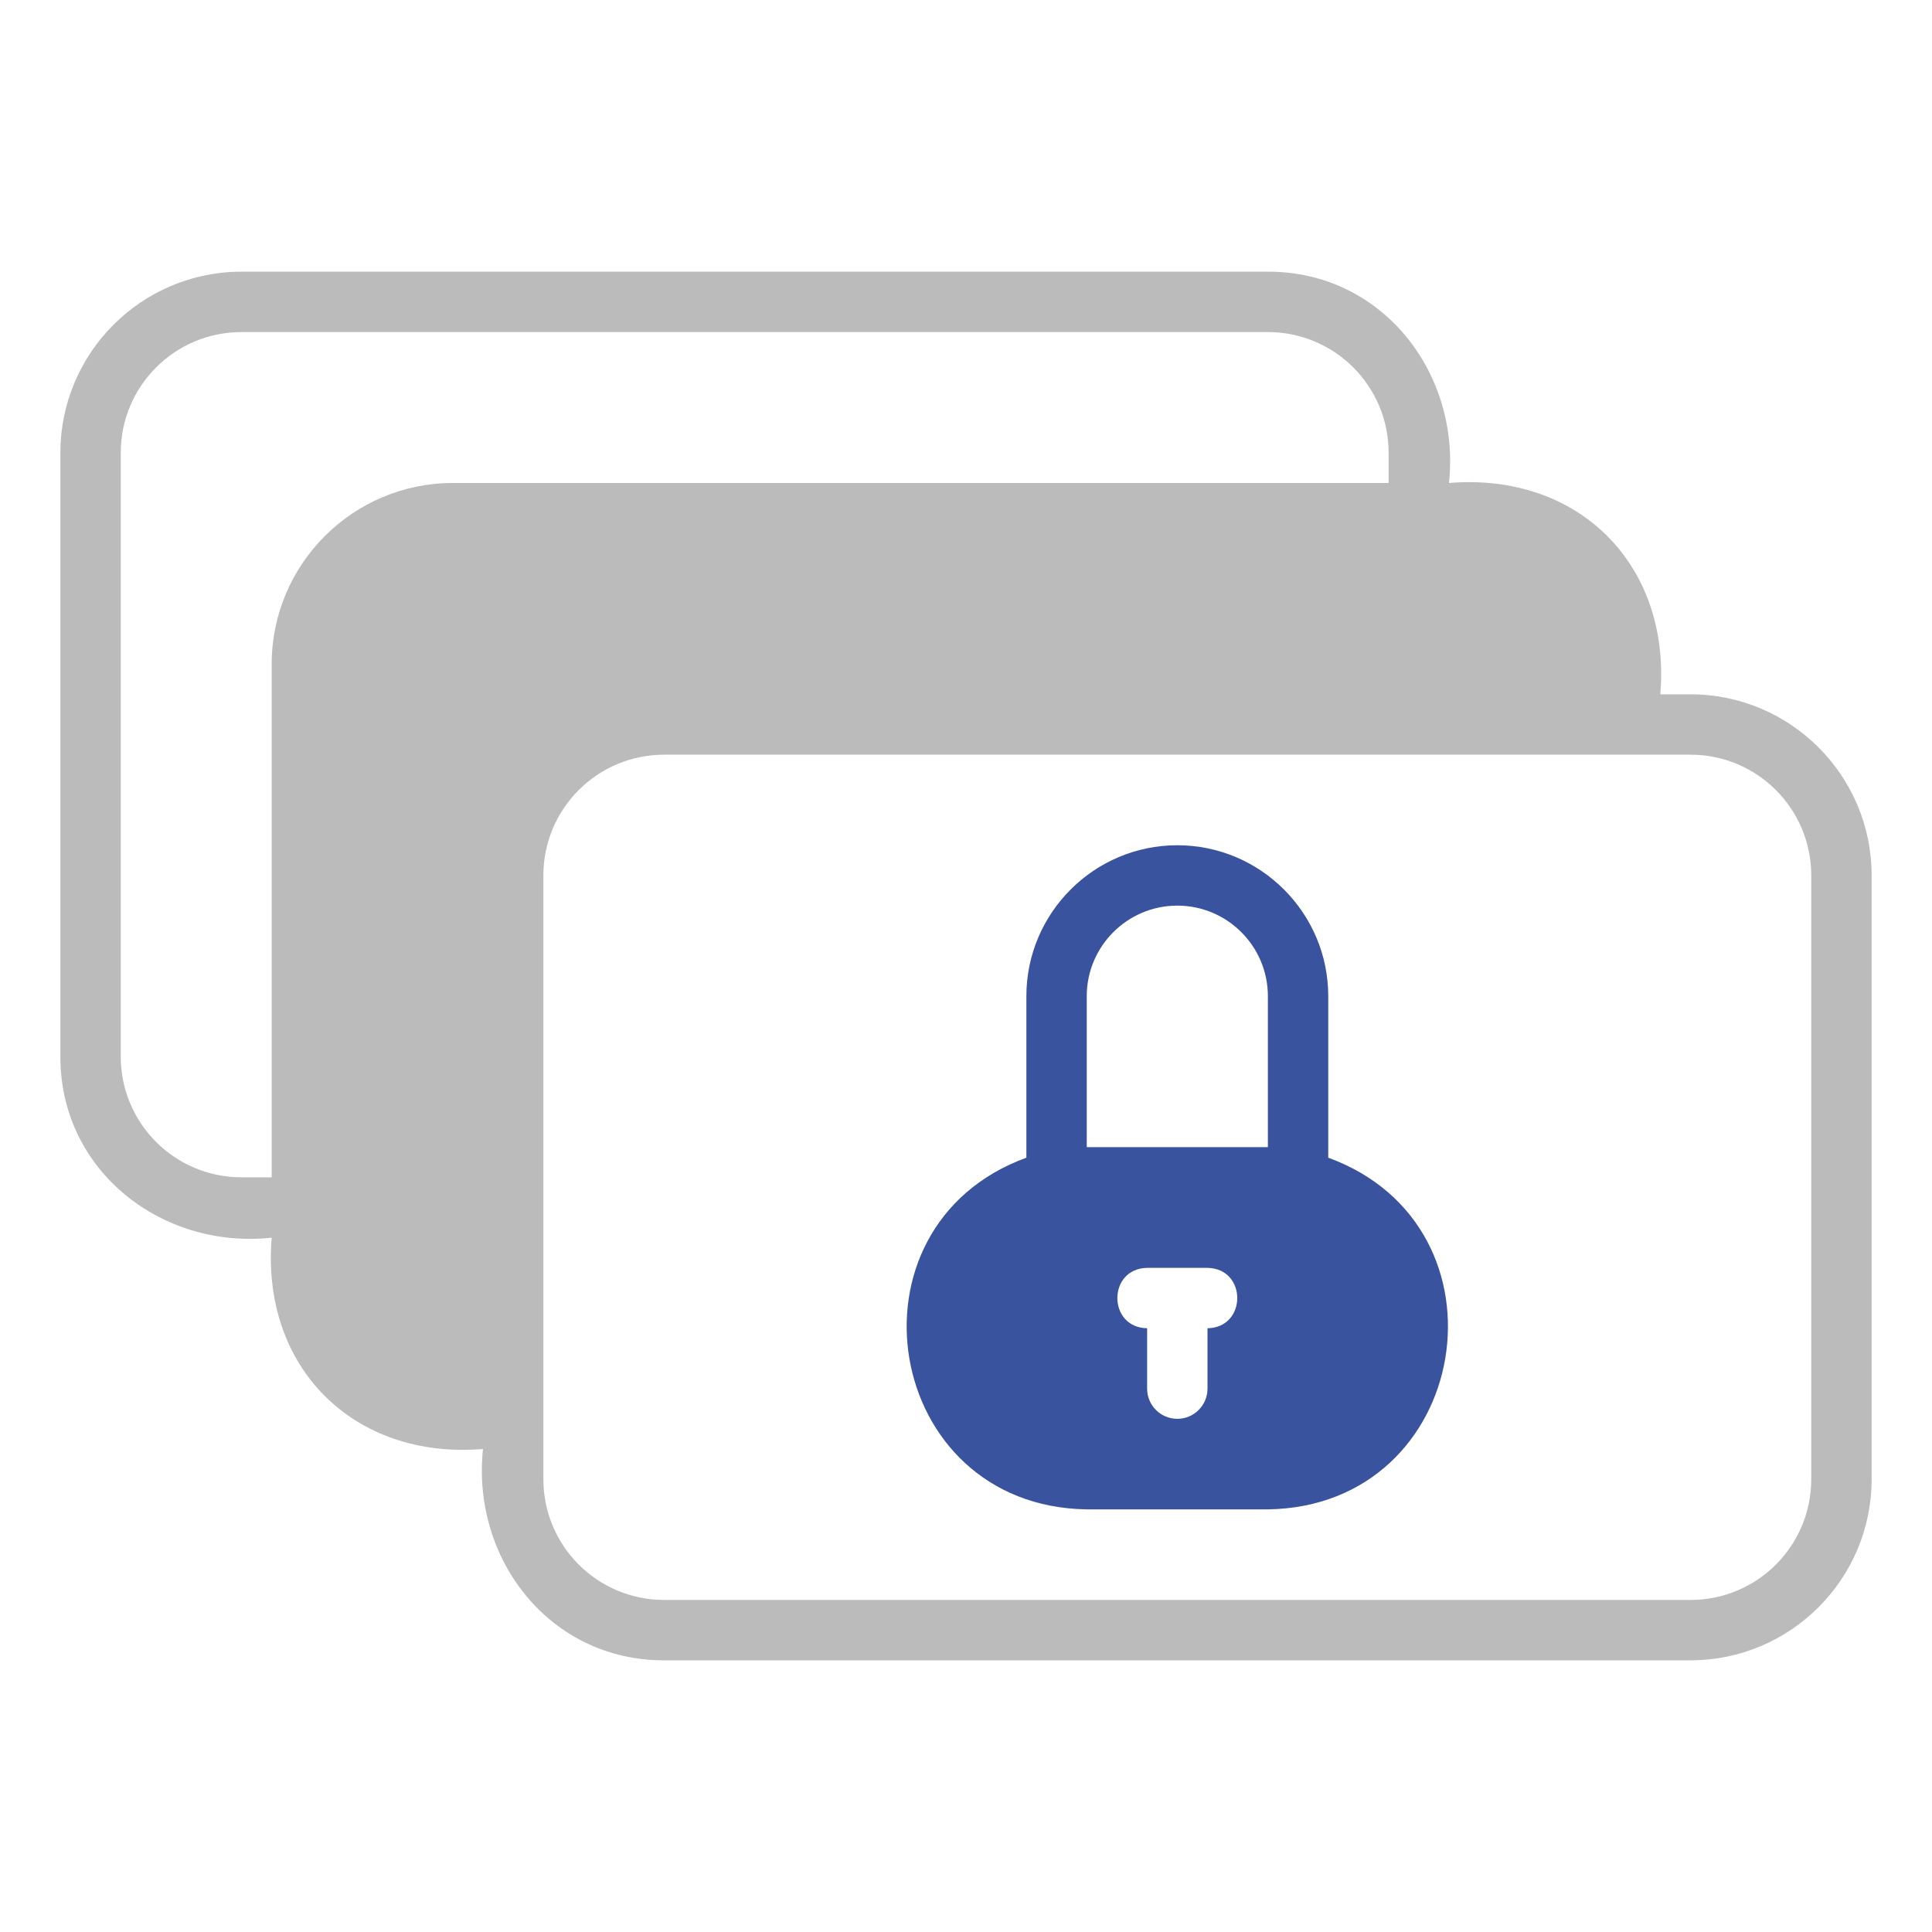 <svg xmlns="http://www.w3.org/2000/svg" width="128" height="128" viewBox="0 0 128 128" fill="none"><path d="M88 76.7V66C88 60.486 83.514 56 78 56C72.486 56 68 60.486 68 66V76.7C55.481 81.271 58.506 99.799 72 100H84C97.49 99.8 100.521 81.27 88 76.7ZM80 88V92C80 93.106 79.105 94 78 94C76.894 94 76 93.106 76 92V88C73.372 87.957 73.37 84.043 76 84H80C82.628 84.043 82.63 87.957 80 88ZM84 76H72V66C72 62.691 74.691 60 78 60C81.309 60 84 62.691 84 66V76Z" fill="#39539E"></path><path d="M112 46H110C110.712 37.415 104.581 31.288 96 32C96.776 24.694 91.553 17.979 84 18H16C9.38 18 4 23.38 4 30V70C3.983 77.543 10.69 82.784 18 82C17.288 90.585 23.419 96.712 32 96C31.224 103.307 36.447 110.021 44 110C44 110 112 110 112 110C118.62 110 124 104.62 124 98V58C124 51.38 118.62 46 112 46ZM30 32C23.38 32 18 37.38 18 44V78H16C11.58 78 8 74.42 8 70V30C8 25.58 11.58 22 16 22H84C88.42 22 92 25.58 92 30V32H30ZM120 98C120 102.42 116.42 106 112 106H44C39.58 106 36 102.42 36 98V58C36 53.58 39.58 50 44 50H112C116.42 50 120 53.58 120 58V98Z" fill="#BBBBBB"></path></svg>